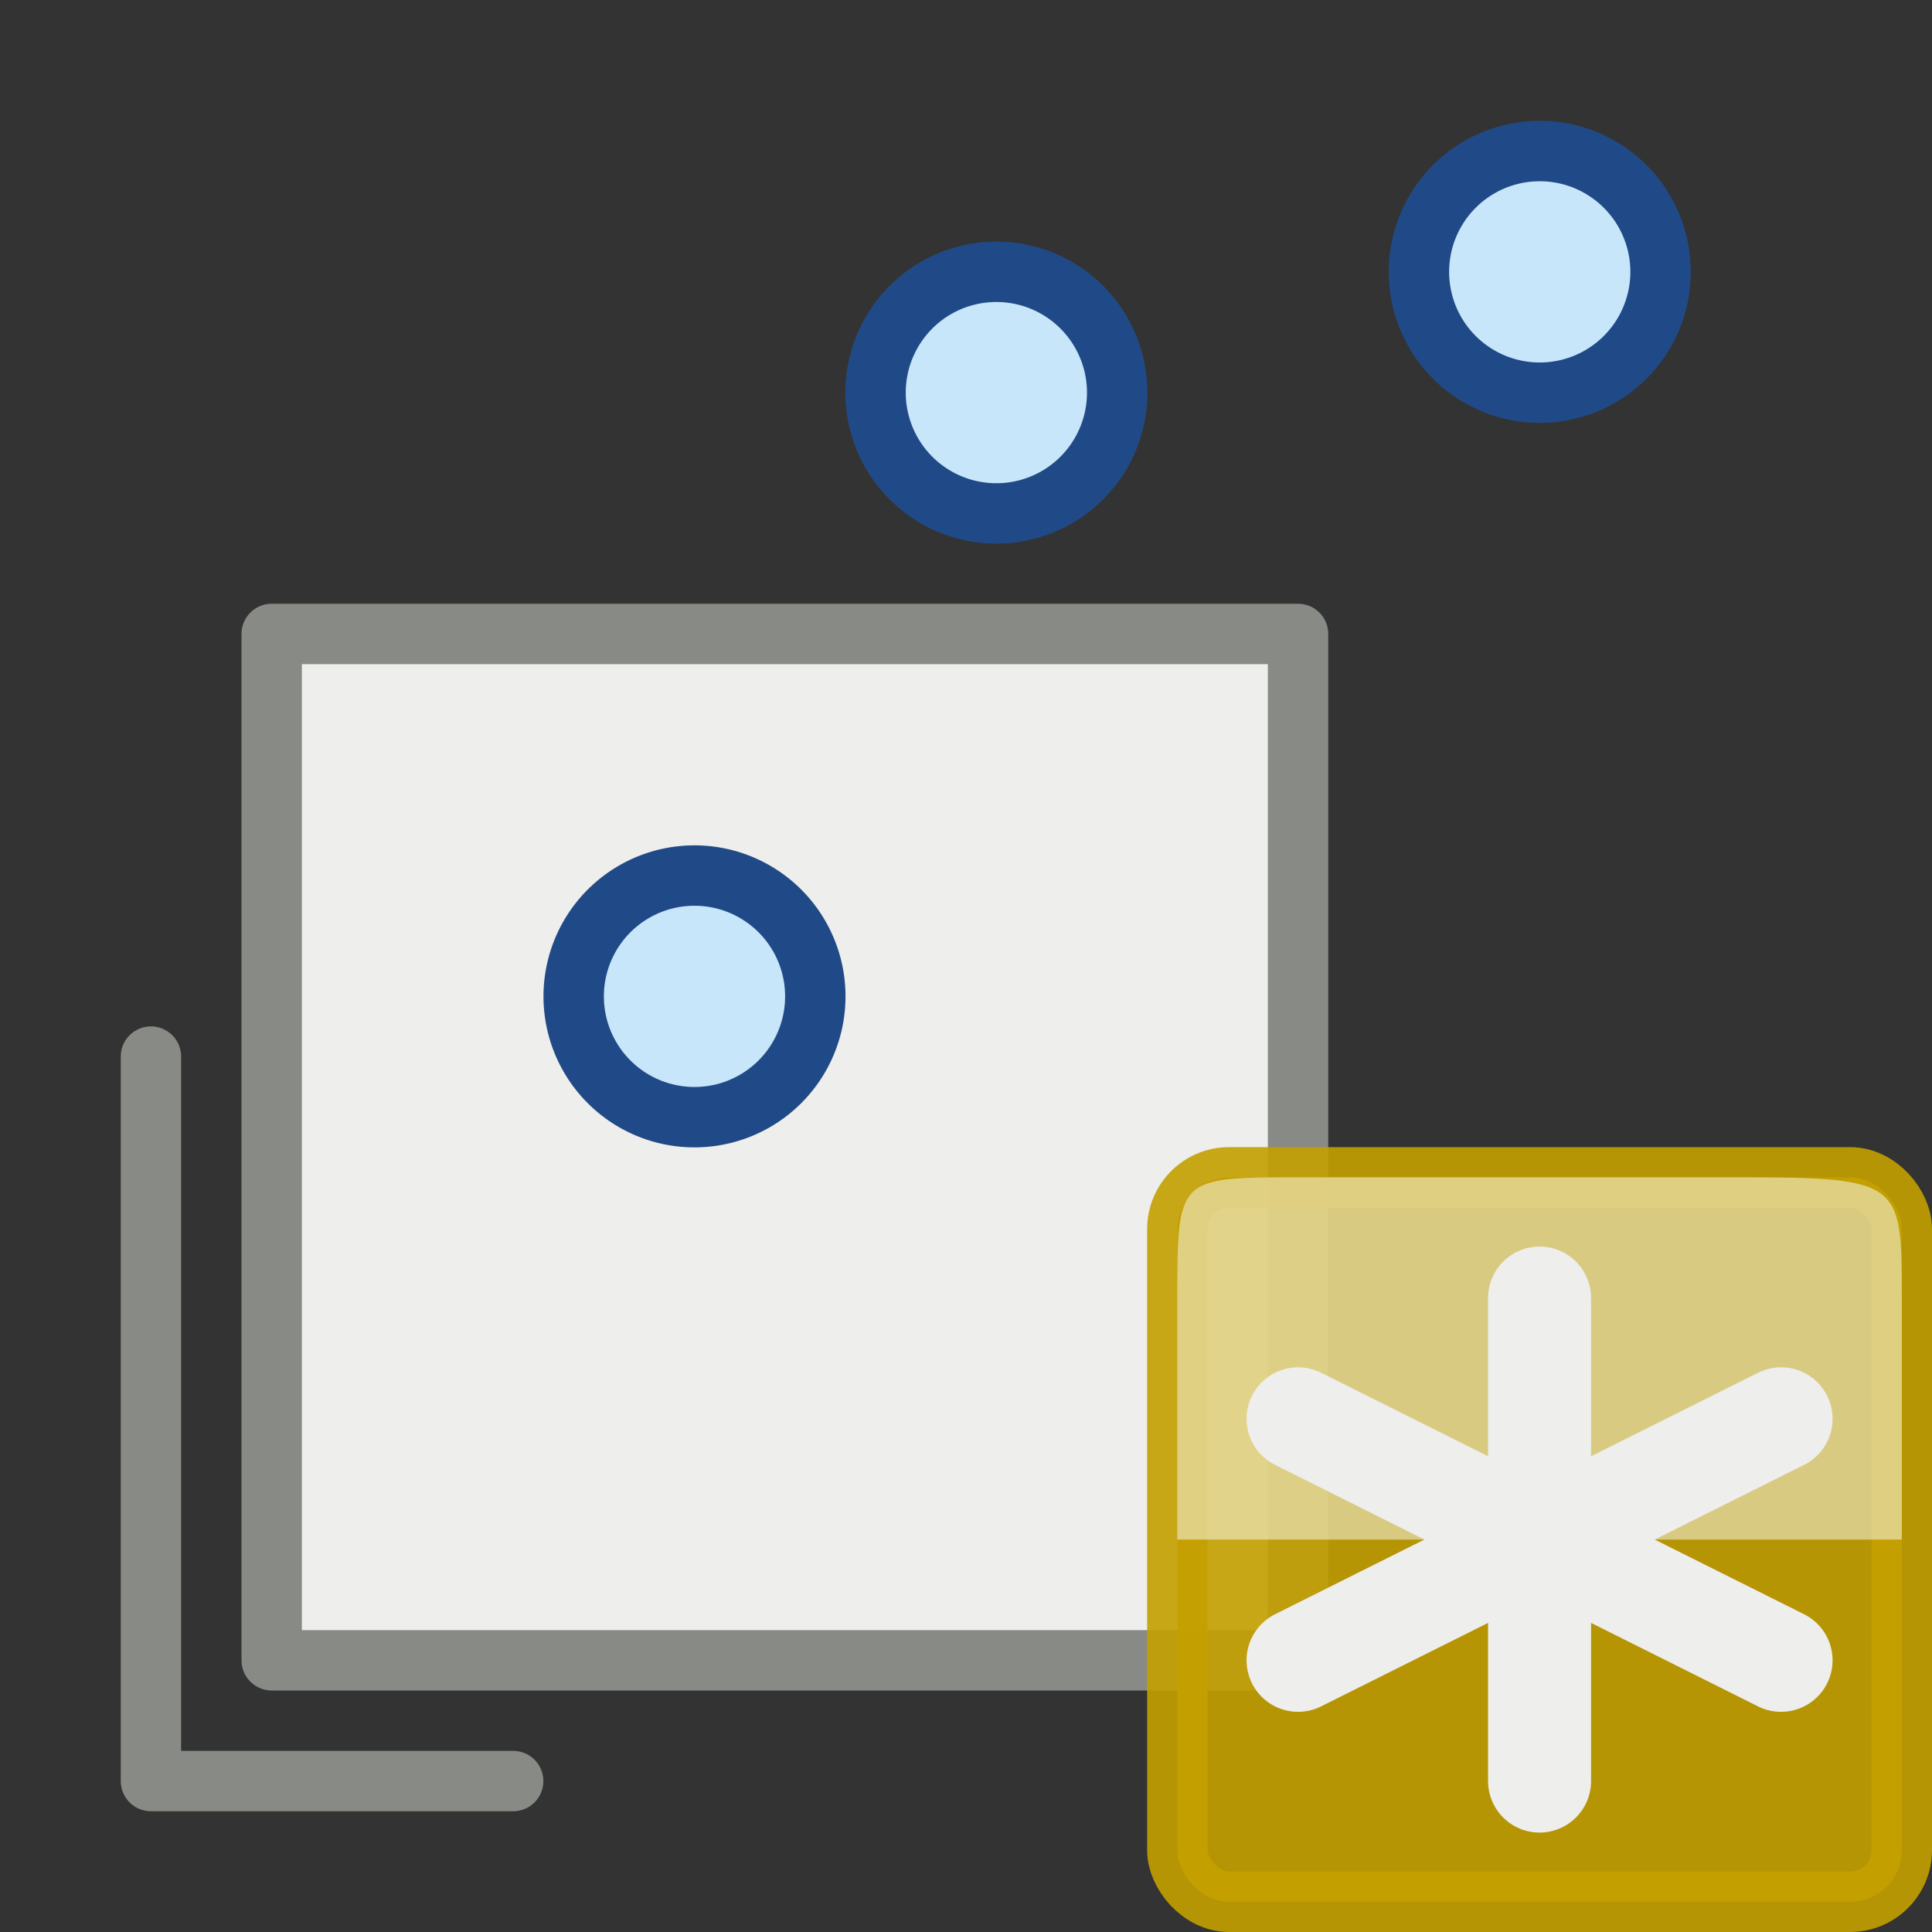 <?xml version="1.0" encoding="UTF-8" standalone="no"?>
<!-- Created with Inkscape (http://www.inkscape.org/) -->

<svg
   xmlns:dc="http://purl.org/dc/elements/1.1/"
   xmlns:cc="http://creativecommons.org/ns#"
   xmlns:rdf="http://www.w3.org/1999/02/22-rdf-syntax-ns#"
   xmlns:svg="http://www.w3.org/2000/svg"
   xmlns="http://www.w3.org/2000/svg"
   xmlns:sodipodi="http://sodipodi.sourceforge.net/DTD/sodipodi-0.dtd"
   xmlns:inkscape="http://www.inkscape.org/namespaces/inkscape"
   width="32px"
   height="32px"
   id="svg5692"
   version="1.1"
   inkscape:version="0.47 r22583"
   sodipodi:docname="layer-point-create.svg"
   inkscape:export-filename="/media/home1/robert/svn/graphics/trunk/toolbar-icons/32x32/layer-point-create.png"
   inkscape:export-xdpi="90"
   inkscape:export-ydpi="90">
  <rect width="100%" height="100%" fill="#333333" stroke="none"/>
  <title
     id="title2829">GIS icon theme 0.2</title>
  <defs
     id="defs5694">
    <inkscape:perspective
       sodipodi:type="inkscape:persp3d"
       inkscape:vp_x="0 : 16 : 1"
       inkscape:vp_y="0 : 1000 : 0"
       inkscape:vp_z="32 : 16 : 1"
       inkscape:persp3d-origin="16 : 10.666667 : 1"
       id="perspective3486" />
    <inkscape:perspective
       id="perspective3496"
       inkscape:persp3d-origin="0.5 : 0.33333333 : 1"
       inkscape:vp_z="1 : 0.5 : 1"
       inkscape:vp_y="0 : 1000 : 0"
       inkscape:vp_x="0 : 0.5 : 1"
       sodipodi:type="inkscape:persp3d" />
    <inkscape:perspective
       id="perspective3600"
       inkscape:persp3d-origin="0.5 : 0.33333333 : 1"
       inkscape:vp_z="1 : 0.5 : 1"
       inkscape:vp_y="0 : 1000 : 0"
       inkscape:vp_x="0 : 0.5 : 1"
       sodipodi:type="inkscape:persp3d" />
    <inkscape:perspective
       id="perspective7871"
       inkscape:persp3d-origin="0.5 : 0.33333333 : 1"
       inkscape:vp_z="1 : 0.5 : 1"
       inkscape:vp_y="0 : 1000 : 0"
       inkscape:vp_x="0 : 0.5 : 1"
       sodipodi:type="inkscape:persp3d" />
    <inkscape:perspective
       id="perspective8710"
       inkscape:persp3d-origin="0.5 : 0.33333333 : 1"
       inkscape:vp_z="1 : 0.5 : 1"
       inkscape:vp_y="0 : 1000 : 0"
       inkscape:vp_x="0 : 0.5 : 1"
       sodipodi:type="inkscape:persp3d" />
    <inkscape:perspective
       id="perspective9811"
       inkscape:persp3d-origin="0.5 : 0.33333333 : 1"
       inkscape:vp_z="1 : 0.5 : 1"
       inkscape:vp_y="0 : 1000 : 0"
       inkscape:vp_x="0 : 0.5 : 1"
       sodipodi:type="inkscape:persp3d" />
    <inkscape:perspective
       id="perspective5574"
       inkscape:persp3d-origin="0.5 : 0.33333333 : 1"
       inkscape:vp_z="1 : 0.5 : 1"
       inkscape:vp_y="0 : 1000 : 0"
       inkscape:vp_x="0 : 0.5 : 1"
       sodipodi:type="inkscape:persp3d" />
    <inkscape:perspective
       id="perspective3785"
       inkscape:persp3d-origin="0.5 : 0.33333333 : 1"
       inkscape:vp_z="1 : 0.5 : 1"
       inkscape:vp_y="0 : 1000 : 0"
       inkscape:vp_x="0 : 0.5 : 1"
       sodipodi:type="inkscape:persp3d" />
    <inkscape:perspective
       id="perspective4264"
       inkscape:persp3d-origin="0.5 : 0.33333333 : 1"
       inkscape:vp_z="1 : 0.5 : 1"
       inkscape:vp_y="0 : 1000 : 0"
       inkscape:vp_x="0 : 0.5 : 1"
       sodipodi:type="inkscape:persp3d" />
    <inkscape:perspective
       id="perspective5618"
       inkscape:persp3d-origin="0.5 : 0.33333333 : 1"
       inkscape:vp_z="1 : 0.5 : 1"
       inkscape:vp_y="0 : 1000 : 0"
       inkscape:vp_x="0 : 0.5 : 1"
       sodipodi:type="inkscape:persp3d" />
    <inkscape:perspective
       id="perspective2875"
       inkscape:persp3d-origin="0.5 : 0.33333333 : 1"
       inkscape:vp_z="1 : 0.5 : 1"
       inkscape:vp_y="0 : 1000 : 0"
       inkscape:vp_x="0 : 0.5 : 1"
       sodipodi:type="inkscape:persp3d" />
    <inkscape:perspective
       id="perspective2875-8"
       inkscape:persp3d-origin="0.5 : 0.33333333 : 1"
       inkscape:vp_z="1 : 0.5 : 1"
       inkscape:vp_y="0 : 1000 : 0"
       inkscape:vp_x="0 : 0.5 : 1"
       sodipodi:type="inkscape:persp3d" />
    <inkscape:perspective
       id="perspective2875-7"
       inkscape:persp3d-origin="0.5 : 0.33333333 : 1"
       inkscape:vp_z="1 : 0.5 : 1"
       inkscape:vp_y="0 : 1000 : 0"
       inkscape:vp_x="0 : 0.5 : 1"
       sodipodi:type="inkscape:persp3d" />
    <inkscape:perspective
       id="perspective2863"
       inkscape:persp3d-origin="0.5 : 0.33333333 : 1"
       inkscape:vp_z="1 : 0.5 : 1"
       inkscape:vp_y="0 : 1000 : 0"
       inkscape:vp_x="0 : 0.5 : 1"
       sodipodi:type="inkscape:persp3d" />
  </defs>
  <sodipodi:namedview
     id="base"
     pagecolor="#ffffff"
     bordercolor="#666666"
     borderopacity="1.0"
     inkscape:pageopacity="0.0"
     inkscape:pageshadow="2"
     inkscape:zoom="15.9375"
     inkscape:cx="16"
     inkscape:cy="16"
     inkscape:current-layer="layer2"
     showgrid="true"
     inkscape:grid-bbox="true"
     inkscape:document-units="px"
     borderlayer="false"
     inkscape:window-width="1024"
     inkscape:window-height="744"
     inkscape:window-x="1280"
     inkscape:window-y="0"
     inkscape:window-maximized="1"
     inkscape:snap-global="true">
    <inkscape:grid
       type="xygrid"
       id="grid5700"
       empspacing="5"
       visible="true"
       enabled="true"
       snapvisiblegridlinesonly="true"
       dotted="true"
       originx="2.5px"
       originy="2.5px" />
  </sodipodi:namedview>
  <g
     inkscape:groupmode="layer"
     id="layer2"
     inkscape:label="Layer"
     style="display:inline">
    <path
       sodipodi:nodetypes="ccccc"
       id="rect4012-8"
       d="m 4.5,10.5 17,0 0,17 -17,0 0,-17 z"
       style="fill:#eeeeec;fill-opacity:1;stroke:#888a85;stroke-width:1;stroke-linecap:round;stroke-linejoin:round;stroke-miterlimit:4;stroke-opacity:1;display:inline;enable-background:new" />
    <path
       sodipodi:nodetypes="ccc"
       id="path4020-8"
       d="m 2.5,17.5 0,12 6,0"
       style="fill:none;stroke:#888a85;stroke-width:1px;stroke-linecap:round;stroke-linejoin:round;stroke-opacity:1;display:inline;enable-background:new" />
    <path
       sodipodi:type="arc"
       style="color:#000000;fill:#c8e6fa;fill-opacity:1;fill-rule:nonzero;stroke:#204a87;stroke-width:1.5;stroke-linecap:round;stroke-linejoin:round;stroke-miterlimit:4;stroke-opacity:1;stroke-dasharray:none;stroke-dashoffset:0;marker:none;visibility:visible;display:inline;overflow:visible;enable-background:accumulate"
       id="path2879"
       sodipodi:cx="9"
       sodipodi:cy="9"
       sodipodi:rx="3"
       sodipodi:ry="3"
       d="M 12,9 A 3,3 0 1 1 6,9 3,3 0 1 1 12,9 z"
       transform="matrix(0.667,0,0,0.667,5.5,10.5)" />
    <path
       transform="matrix(0.667,0,0,0.667,10.5,0.5)"
       d="M 12,9 A 3,3 0 1 1 6,9 3,3 0 1 1 12,9 z"
       sodipodi:ry="3"
       sodipodi:rx="3"
       sodipodi:cy="9"
       sodipodi:cx="9"
       id="path2925"
       style="color:#000000;fill:#c8e6fa;fill-opacity:1;fill-rule:nonzero;stroke:#204a87;stroke-width:1.5;stroke-linecap:round;stroke-linejoin:round;stroke-miterlimit:4;stroke-opacity:1;stroke-dasharray:none;stroke-dashoffset:0;marker:none;visibility:visible;display:inline;overflow:visible;enable-background:accumulate"
       sodipodi:type="arc" />
    <path
       sodipodi:type="arc"
       style="color:#000000;fill:#c8e6fa;fill-opacity:1;fill-rule:nonzero;stroke:#204a87;stroke-width:1.5;stroke-linecap:round;stroke-linejoin:round;stroke-miterlimit:4;stroke-opacity:1;stroke-dasharray:none;stroke-dashoffset:0;marker:none;visibility:visible;display:inline;overflow:visible;enable-background:accumulate"
       id="path2927"
       sodipodi:cx="9"
       sodipodi:cy="9"
       sodipodi:rx="3"
       sodipodi:ry="3"
       d="M 12,9 A 3,3 0 1 1 6,9 3,3 0 1 1 12,9 z"
       transform="matrix(0.667,0,0,0.667,19.5,-1.5)" />
    <g
       id="g2903"
       transform="translate(-8,1)">
      <rect
         rx="0.857"
         ry="0.857"
         y="18.5"
         x="27.5"
         height="12"
         width="12"
         id="rect10143-0-5-1"
         style="opacity:0.9;color:#000000;fill:#c4a000;fill-opacity:1;fill-rule:nonzero;stroke:#c4a000;stroke-width:1;stroke-linecap:square;stroke-linejoin:round;stroke-miterlimit:4;stroke-opacity:1;stroke-dasharray:none;stroke-dashoffset:0;marker:none;visibility:visible;display:inline;overflow:visible;enable-background:accumulate" />
      <path
         sodipodi:nodetypes="ccssssc"
         id="path10149-9-8-4"
         d="m 27.5,24.5 12,0 0,-4 c 0,-2 0,-2 -3,-2 -0.698,0 -6.072,0 -7,0 -2,0 -2,0 -2,2 0,1 0,2 0,4 z"
         style="opacity:0.5;fill:#fcffff;fill-rule:evenodd;stroke:none;display:inline;enable-background:new"
         inkscape:connector-curvature="0" />
      <g
         id="g8311"
         style="display:inline"
         transform="translate(8,-1)">
        <path
           style="fill:#babdb6;stroke:#eeeeec;stroke-width:1.706;stroke-linecap:round;stroke-linejoin:miter;stroke-miterlimit:4;stroke-opacity:1;stroke-dasharray:none"
           d="m 25.5,21.5 0,4"
           id="path13835-7-4"
           inkscape:connector-curvature="0"
           sodipodi:nodetypes="cc" />
        <path
           inkscape:connector-curvature="0"
           id="path8245-5"
           d="m 21.5,23.5 4,2"
           style="fill:#5c3566;stroke:#eeeeec;stroke-width:1.706;stroke-linecap:round;stroke-linejoin:miter;stroke-miterlimit:4;stroke-opacity:1;stroke-dasharray:none"
           sodipodi:nodetypes="cc" />
        <path
           sodipodi:nodetypes="cc"
           style="fill:#5c3566;stroke:#eeeeec;stroke-width:1.706;stroke-linecap:round;stroke-linejoin:miter;stroke-miterlimit:4;stroke-opacity:1;stroke-dasharray:none"
           d="m 25.5,25.5 4,-2"
           id="path8309"
           inkscape:connector-curvature="0" />
      </g>
      <g
         transform="matrix(1,0,0,-1,8,50)"
         id="g8316"
         style="display:inline">
        <path
           sodipodi:nodetypes="cc"
           inkscape:connector-curvature="0"
           id="path8318"
           d="m 25.5,21.5 0,4"
           style="fill:#babdb6;stroke:#eeeeec;stroke-width:1.706;stroke-linecap:round;stroke-linejoin:miter;stroke-miterlimit:4;stroke-opacity:1;stroke-dasharray:none" />
        <path
           sodipodi:nodetypes="cc"
           style="fill:#5c3566;stroke:#eeeeec;stroke-width:1.706;stroke-linecap:round;stroke-linejoin:miter;stroke-miterlimit:4;stroke-opacity:1;stroke-dasharray:none"
           d="m 21.5,23.5 4,2"
           id="path8320"
           inkscape:connector-curvature="0" />
        <path
           inkscape:connector-curvature="0"
           id="path8322"
           d="m 25.5,25.5 4,-2"
           style="fill:#5c3566;stroke:#eeeeec;stroke-width:1.706;stroke-linecap:round;stroke-linejoin:miter;stroke-miterlimit:4;stroke-opacity:1;stroke-dasharray:none"
           sodipodi:nodetypes="cc" />
      </g>
    </g>
  </g>
</svg>
